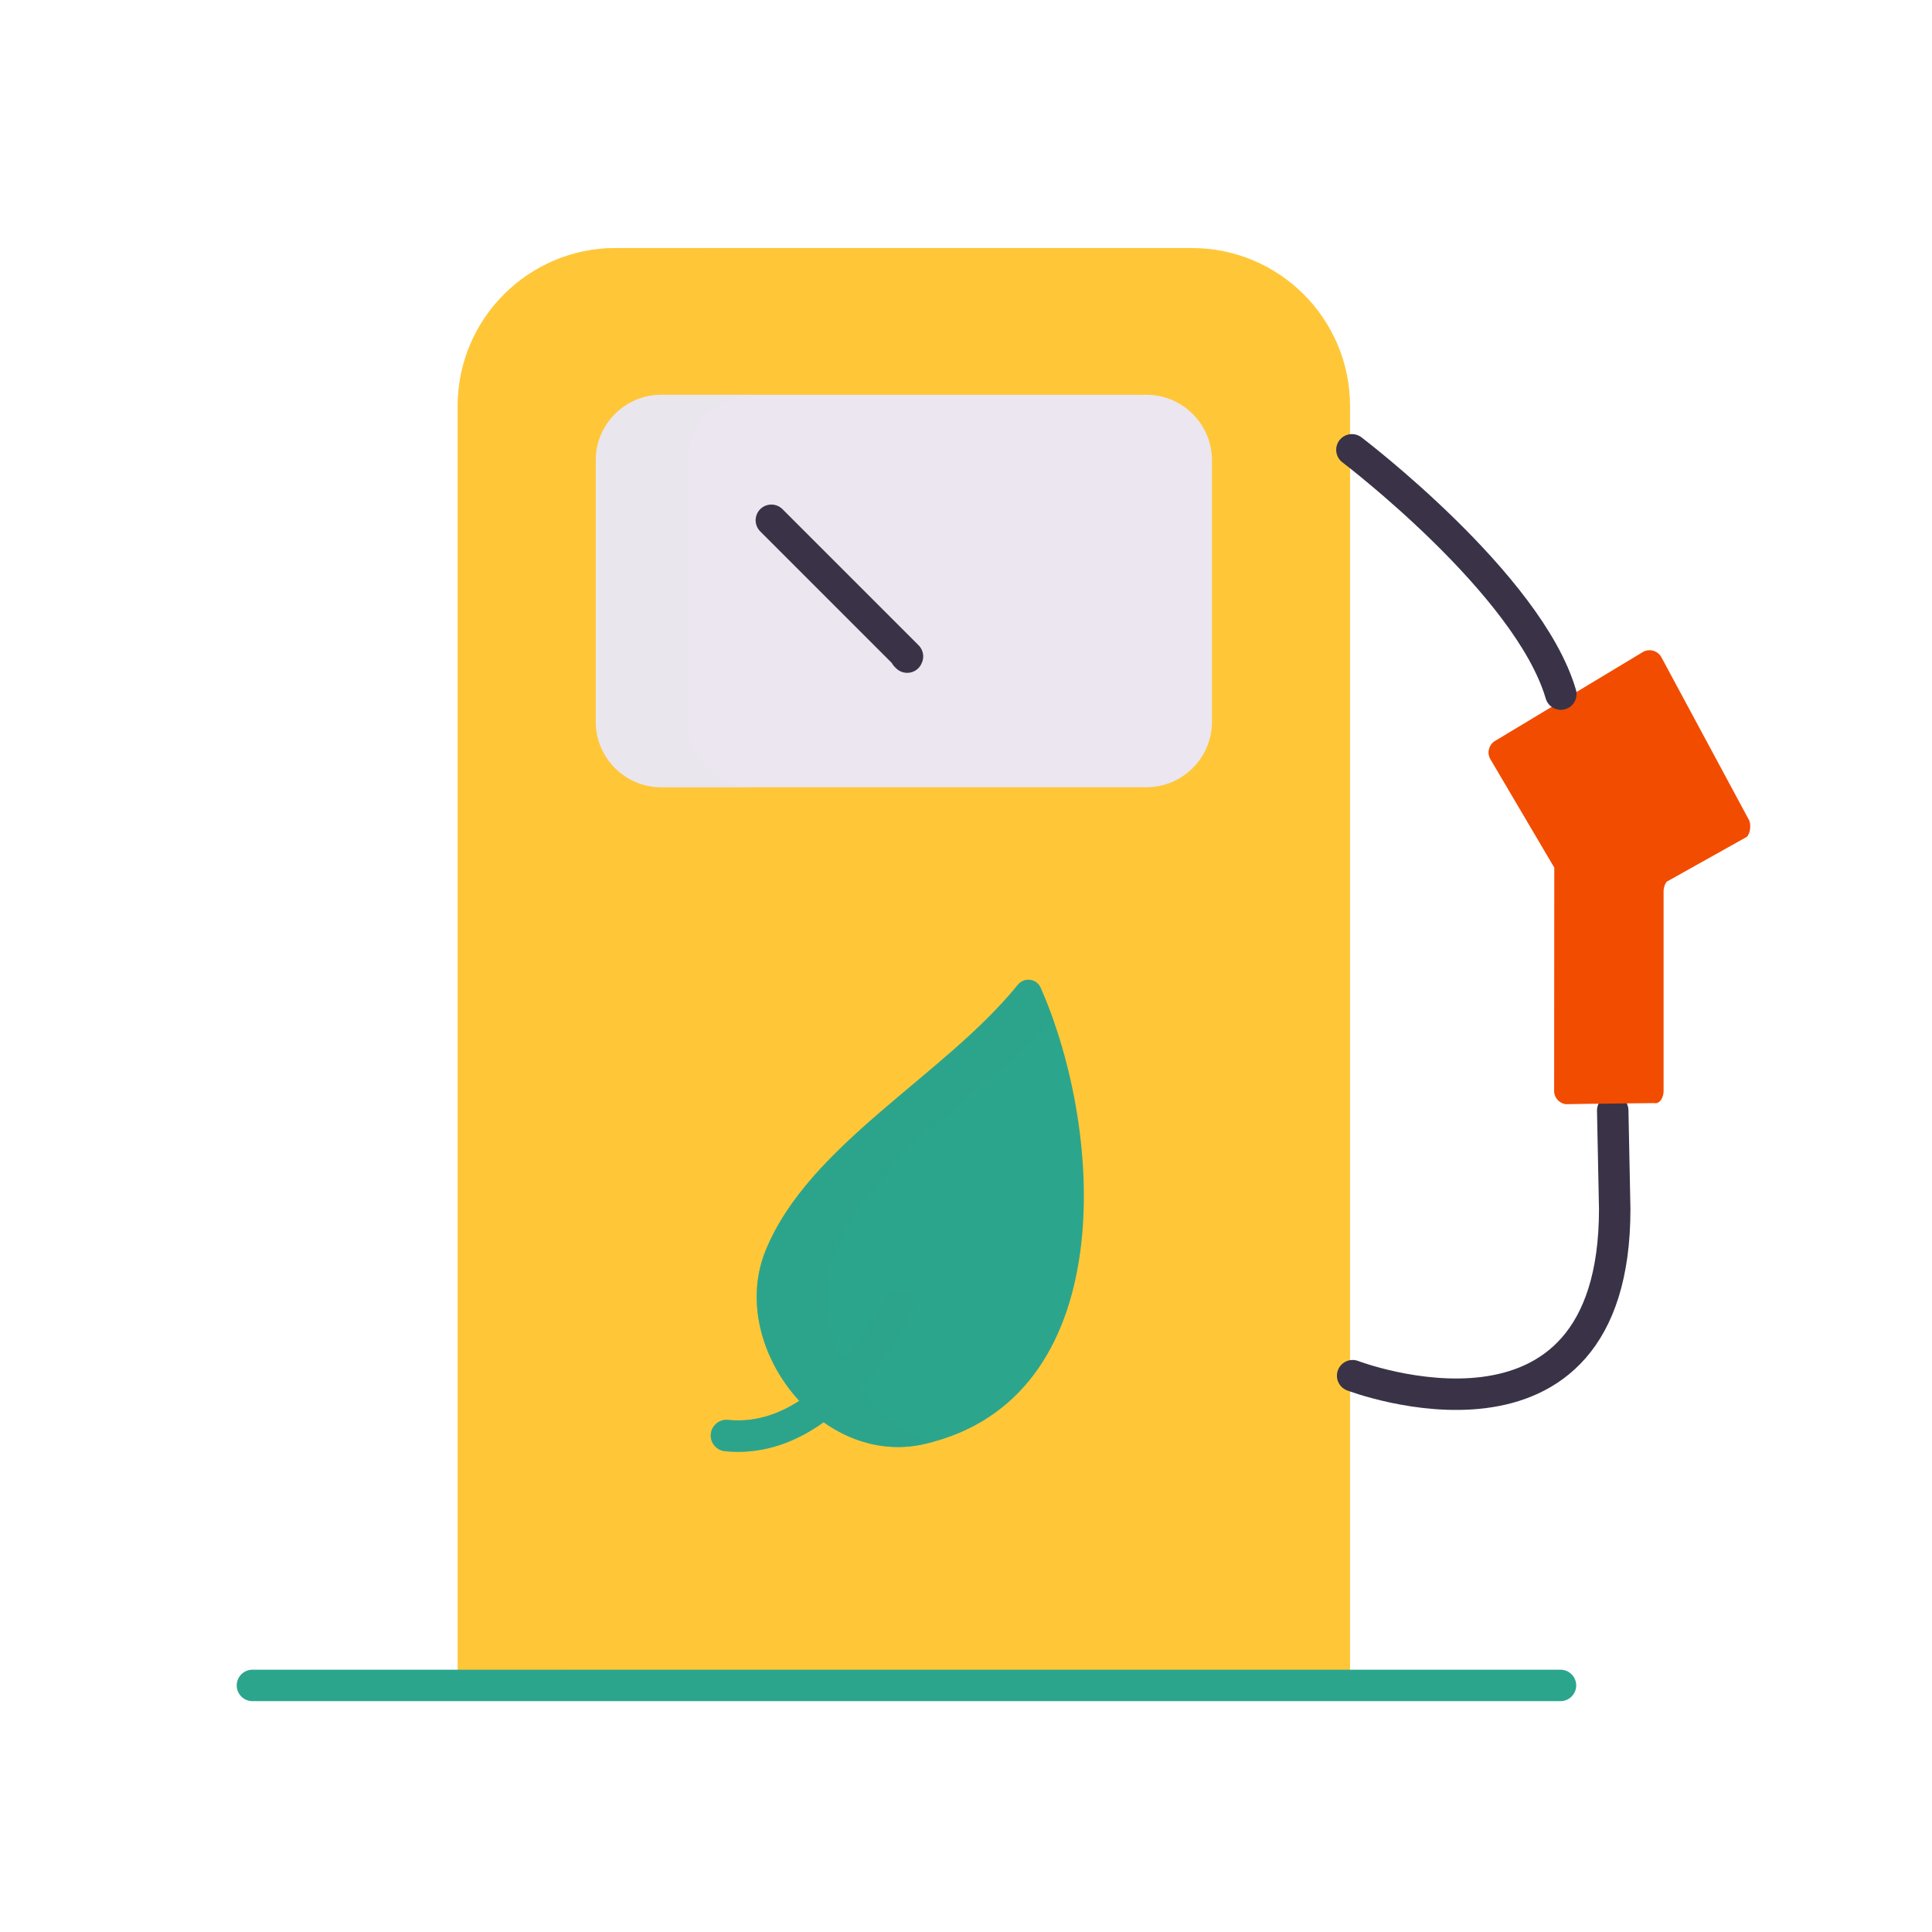 <svg xmlns="http://www.w3.org/2000/svg" width="430" height="430" style="width:100%;height:100%;transform:translate3d(0,0,0);content-visibility:visible" viewBox="0 0 430 430"><defs><clipPath id="b"><path d="M0 0h430v430H0z"/></clipPath><clipPath id="d"><path d="M0 0h430v430H0z"/></clipPath><clipPath id="c"><path d="M0 0h430v430H0z"/></clipPath><path id="a" class="quinary" style="display:none"/><mask id="e" mask-type="alpha"><use xmlns:ns1="http://www.w3.org/1999/xlink" ns1:href="#a"/></mask></defs><g clip-path="url(#b)"><g clip-path="url(#c)" style="display:block"><g style="display:block"><path fill="#FFC738" d="M300.478 90.403v285.04h-198.61V90.403c0-19.44 15.76-35.2 35.2-35.2h128.22c19.43 0 35.19 15.76 35.19 35.2z" class="tertiary"/><path fill="#FFC738" d="M29.541-160.12c-19.44 0-35.201 15.76-35.201 35.2v285.04h-23.881v-285.04c0-19.44 15.76-35.2 35.2-35.2h23.882z" class="tertiary" opacity=".5" style="mix-blend-mode:multiply" transform="translate(131.409 215.323)"/><path fill="#2CA58D" d="M226.545 219.176c1.405-1.738 4.156-1.378 5.061.665 14.304 32.284 17.694 91.494-25.79 101.546-23.158 5.353-44.073-21.914-35.395-43.116 9.672-23.633 39.734-38.824 56.124-59.095z" class="primary"/><path fill="#2CA58D" d="M6.218 50.838c-.62.17-1.26.33-1.9.48-23.16 5.36-44.07-21.91-35.39-43.11 9.668-23.637 39.734-38.83 56.124-59.099 1.402-1.734 4.153-1.38 5.056.659a99.643 99.643 0 0 1 2.97 7.55c-16.81 16.46-40.24 30.55-48.56 50.89-6.9 16.86 4.92 37.57 21.7 42.63z" class="primary" opacity=".5" style="mix-blend-mode:multiply" transform="translate(201.494 270.065)"/><path fill="#EBE6EF" d="M255.15 175.209H147.196c-8.061 0-14.596-6.534-14.596-14.595v-58.148c0-8.061 6.535-14.595 14.596-14.595H255.15c8.061 0 14.596 6.534 14.596 14.595v58.148c0 8.061-6.535 14.595-14.596 14.595z" class="quinary"/><path fill="#EBE6EF" d="M17.5 43.67H-2.9c-8.06 0-14.6-6.54-14.6-14.6v-58.15c0-8.06 6.54-14.59 14.6-14.59h20.4c-8.06 0-14.59 6.53-14.59 14.59v58.15c0 8.06 6.53 14.6 14.59 14.6z" class="quinary" opacity=".5" style="mix-blend-mode:multiply" transform="translate(150.1 131.543)"/></g><g fill="none" stroke="#2CA58D" stroke-linecap="round" stroke-linejoin="round" stroke-width="7" style="display:block"><path d="M199.872 290.563s-14.47 31.351-38.184 28.939" class="primary"/><path stroke-opacity=".5" d="M19.092-14.536S4.622 16.815-19.092 14.403" class="primary" style="mix-blend-mode:multiply" transform="translate(180.78 305.099)"/><path d="M347.31 375.119H56.184" class="primary"/></g><path fill="none" stroke="#3A3347" stroke-linecap="round" stroke-linejoin="round" stroke-width="7" d="m201.975 146.093-30.296-30.296m29.907 30.134.322.322" class="secondary" style="display:block"/><path fill="none" stroke="#3A3347" stroke-linecap="round" stroke-linejoin="round" stroke-width="7" d="m28.722-12.075.443 21.937c.012 59.456-58.33 37.09-58.33 37.09" class="secondary" style="display:block" transform="translate(330.218 259.232)"/><g fill="#F24C00" style="display:block"><path d="m388.806 186.245-17.811 9.965c-.441.506-.712 1.305-.736 2.168l.001 44.458c-.046 1.671-.991 2.914-2.034 2.675l-19.747.222a2.999 2.999 0 0 1-2.568-3.101l.043-49.457.044.002-14.337-24.318a3 3 0 0 1 1.277-4.046l32.814-19.752a3 3 0 0 1 4.046 1.276l19.544 36.311c.408 1.245.18 2.775-.536 3.597z" class="quaternary"/><path d="m11.765 44.089-13.003.364a3 3 0 0 1-2.569-3.101l.039-49.456.041-.004-14.33-24.312a3 3 0 0 1 1.277-4.046l13.781-8.302 14.89 27.654-.03.003-.096 61.2z" class="quaternary" opacity=".5" style="mix-blend-mode:multiply" transform="translate(349.717 201.282)"/></g><path fill="none" stroke="#3A3347" stroke-linecap="round" stroke-linejoin="round" stroke-width="7" d="M-20.28-19s39.279 29.779 46.497 54.369" class="secondary" style="display:block" transform="translate(321.17 119.116)"/></g><g clip-path="url(#d)" style="display:none"><path fill="none" class="secondary" style="display:none"/><g style="display:none"><path class="quaternary"/><path class="quaternary" style="mix-blend-mode:multiply"/></g><path fill="none" class="secondary" style="display:none"/><g style="display:none"><path class="tertiary"/><path class="tertiary" style="mix-blend-mode:multiply"/><path class="quinary"/><path class="quinary" style="mix-blend-mode:multiply"/><path fill="none" class="primary"/><path class="primary"/><path class="primary" style="mix-blend-mode:multiply"/><g fill="none"><path class="primary"/><path class="primary" style="mix-blend-mode:multiply"/></g></g><g mask="url(#e)" style="display:none"><path fill="none" class="secondary"/></g><path fill="none" class="secondary" style="display:none"/></g></g></svg>